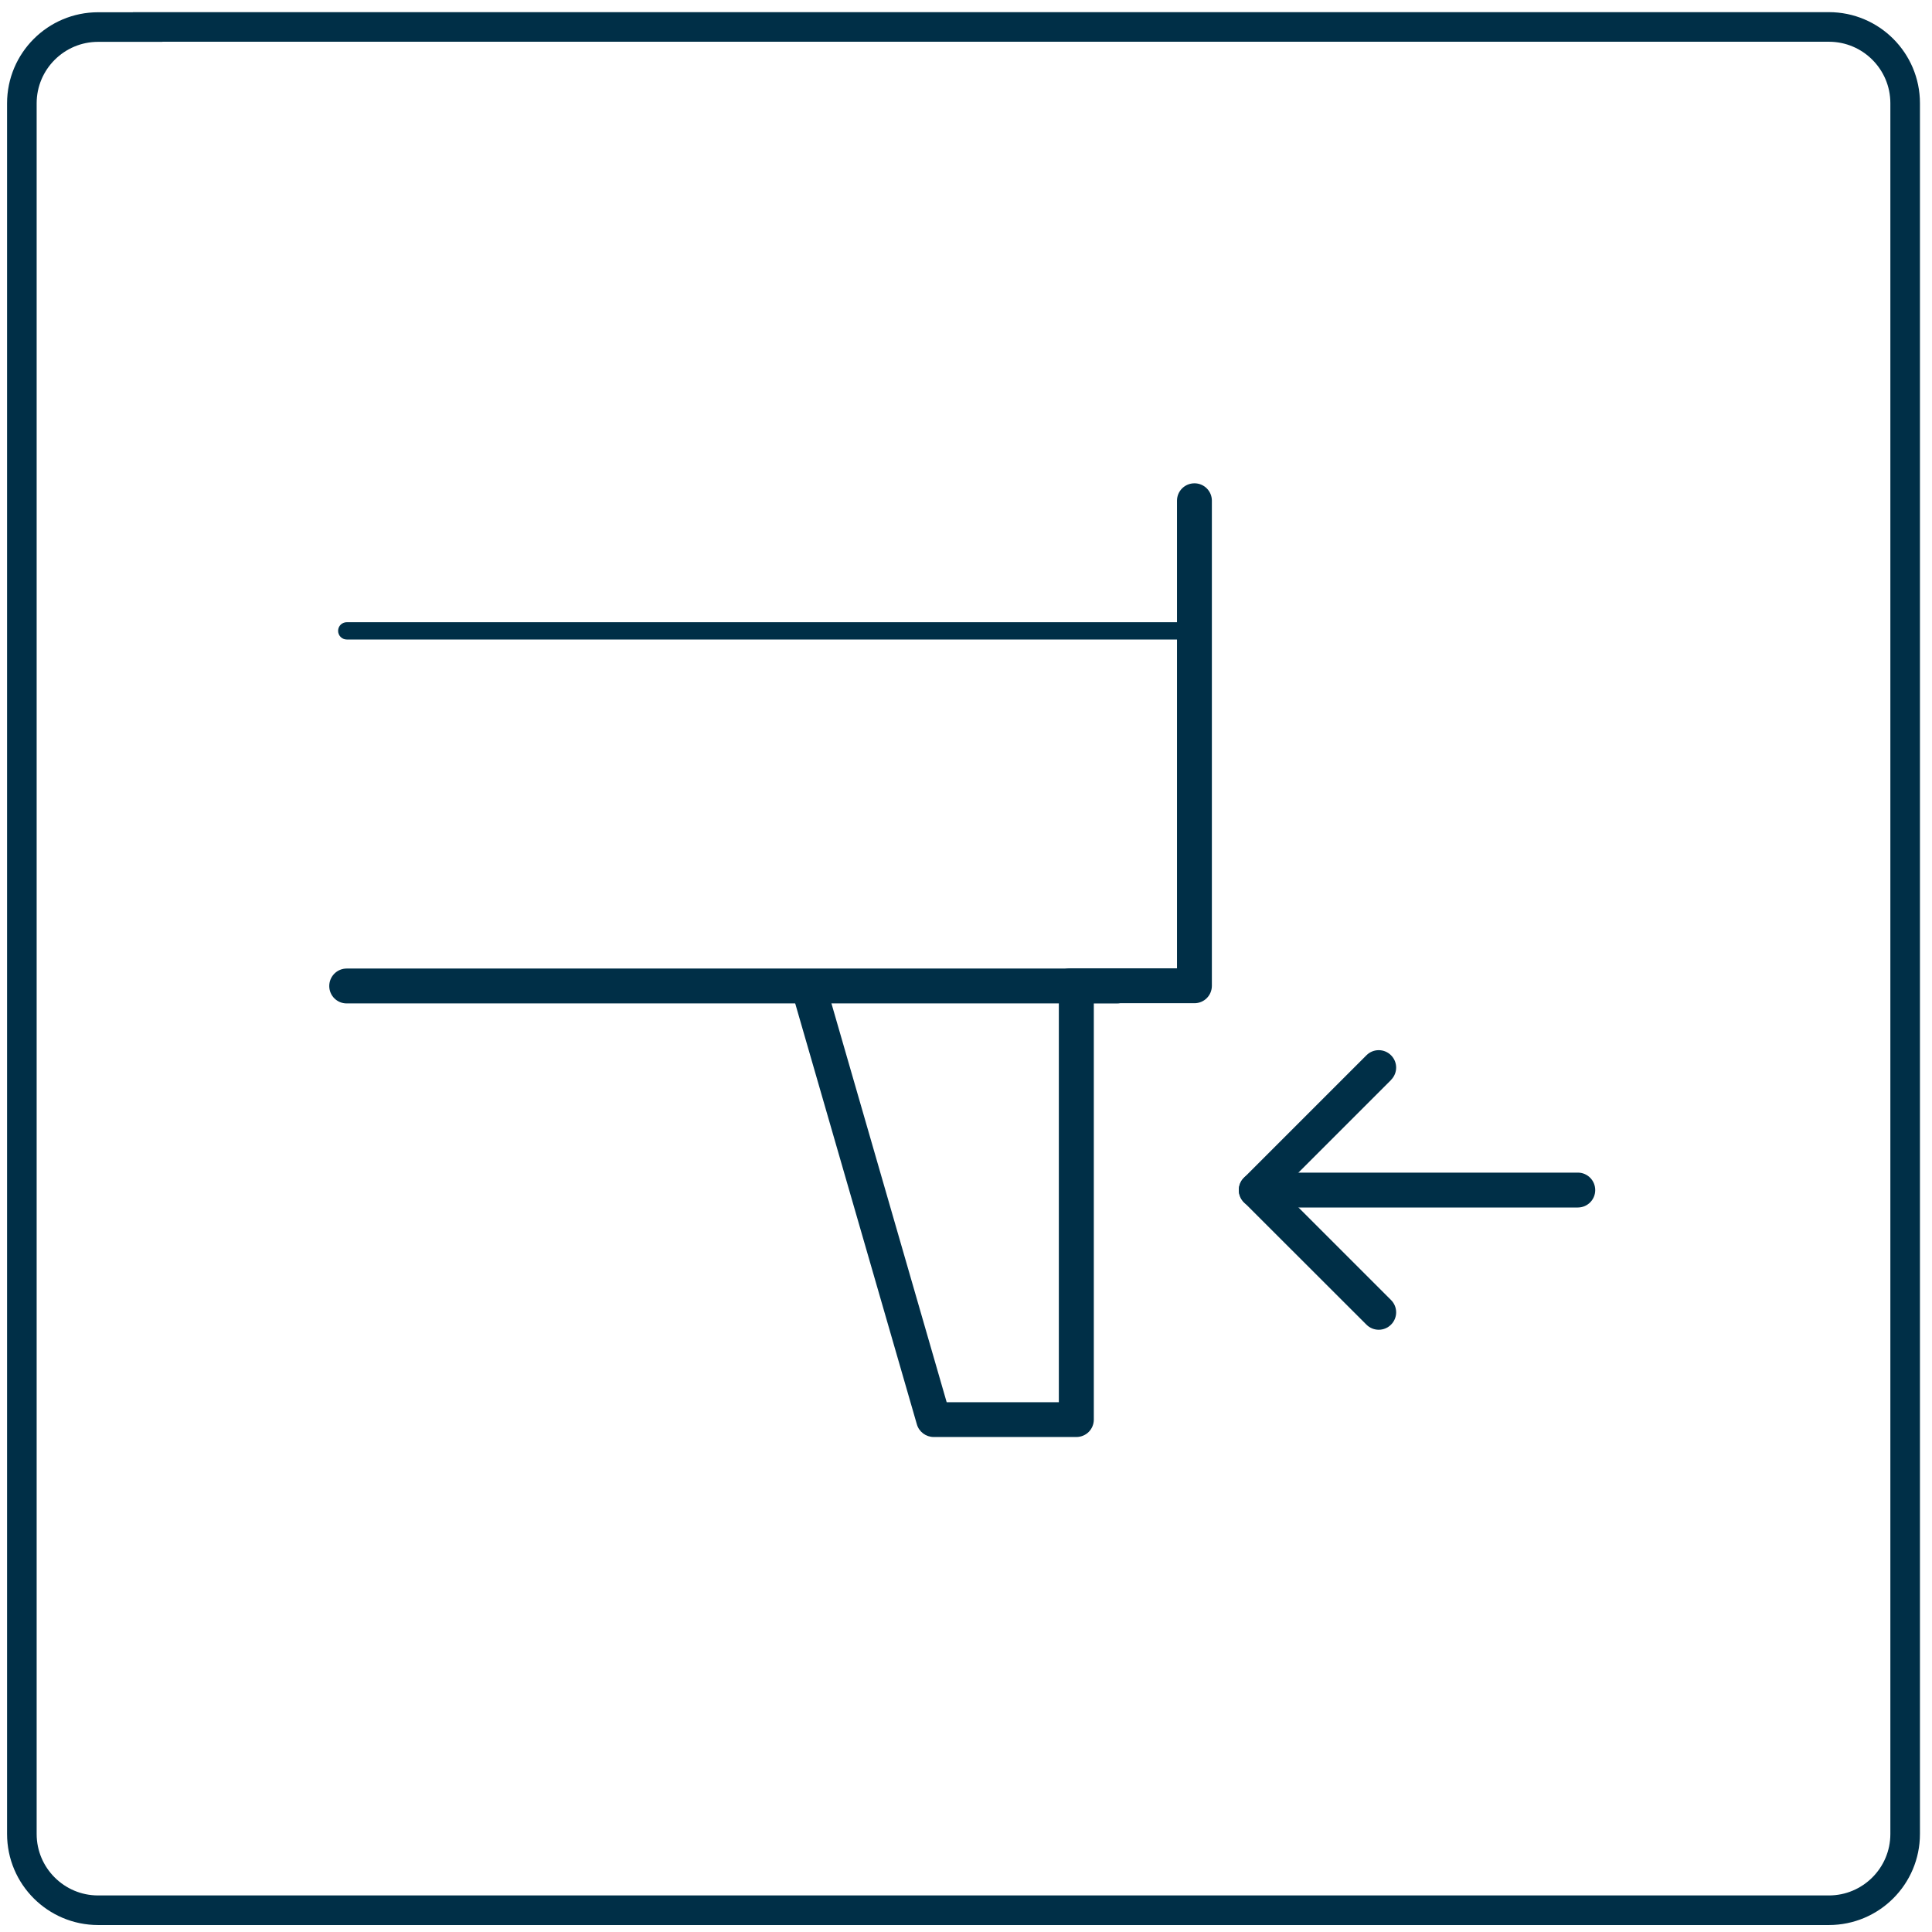 <?xml version="1.0" encoding="UTF-8"?>
<!-- Creator: CorelDRAW SE (64-Bit) -->
<svg xmlns="http://www.w3.org/2000/svg" xmlns:xlink="http://www.w3.org/1999/xlink" xmlns:xodm="http://www.corel.com/coreldraw/odm/2003" xml:space="preserve" width="19mm" height="19mm" version="1.0" style="shape-rendering:geometricPrecision; text-rendering:geometricPrecision; image-rendering:optimizeQuality; fill-rule:evenodd; clip-rule:evenodd" viewBox="0 0 19 19">
 <defs>
  <style type="text/css">
   <![CDATA[
    .str0 {stroke:#002F47;stroke-width:0.291;stroke-miterlimit:22.926}
    .fil0 {fill:none}
    .fil1 {fill:#002F47;fill-rule:nonzero}
   ]]>
  </style>
 </defs>
 <g id="Warstwa_x0020_1">
  <path class="fil0 str0" d="M1.452 0.265l16.534 0c0.414,0 0.75,0.336 0.75,0.75l0 17.021c0,0.414 -0.336,0.75 -0.75,0.75l-17.021 0c-0.414,-0 -0.75,-0.336 -0.75,-0.75l-0 -17.02c0,-0.414 0.336,-0.75 0.75,-0.75l0.487 -0z"></path>
  <path class="fil1" d="M3.409 9.525l7.575 0c0.095,0 0.172,0.077 0.172,0.172 0,0.095 -0.077,0.171 -0.172,0.171l-7.575 0c-0.095,0 -0.171,-0.077 -0.171,-0.171 0,-0.095 0.077,-0.172 0.171,-0.172z"></path>
  <path class="fil1" d="M11.918 4.925l0 4.77c0,0.045 -0.018,0.089 -0.05,0.121 -0.032,0.032 -0.076,0.05 -0.121,0.05l-1.224 0c-0.095,0 -0.172,-0.077 -0.172,-0.171 0,-0.095 0.077,-0.172 0.172,-0.172l1.052 0 0 -4.599c0,-0.095 0.077,-0.171 0.172,-0.171 0.095,0 0.171,0.077 0.171,0.171z"></path>
  <path class="fil1" d="M13.68 10.621l-1.082 1.082 1.082 1.082c0.067,0.067 0.067,0.175 0,0.242 -0.067,0.067 -0.175,0.067 -0.242,0l-1.204 -1.203c-0.032,-0.032 -0.051,-0.076 -0.051,-0.121 0,-0.045 0.018,-0.089 0.051,-0.121l1.204 -1.204c0.067,-0.067 0.175,-0.067 0.242,0 0.067,0.067 0.067,0.175 0,0.242z"></path>
  <path class="fil1" d="M12.355 11.532l3.162 0c0.095,0 0.171,0.077 0.171,0.172 0,0.095 -0.077,0.171 -0.171,0.171l-3.162 0c-0.095,0 -0.172,-0.077 -0.172,-0.171 0,-0.095 0.077,-0.172 0.172,-0.172z"></path>
  <path class="fil1" d="M11.8 6.289l-8.39 0c-0.047,0 -0.085,-0.038 -0.085,-0.085 0,-0.047 0.038,-0.085 0.085,-0.085l8.39 0c0.047,0 0.085,0.038 0.085,0.085 0,0.047 -0.038,0.085 -0.085,0.085z"></path>
  <path class="fil1" d="M10.757 9.716l0 4.245c0,0.045 -0.018,0.089 -0.05,0.121 -0.032,0.032 -0.076,0.05 -0.121,0.05l-1.404 0c-0.076,0 -0.144,-0.051 -0.165,-0.124l-1.212 -4.193c-0.026,-0.091 0.026,-0.186 0.117,-0.212 0.091,-0.026 0.186,0.026 0.212,0.117l1.176 4.07 1.103 0 0 -4.074c0,-0.095 0.077,-0.171 0.172,-0.171 0.095,0 0.171,0.077 0.171,0.171z"></path>
 </g>
</svg>
